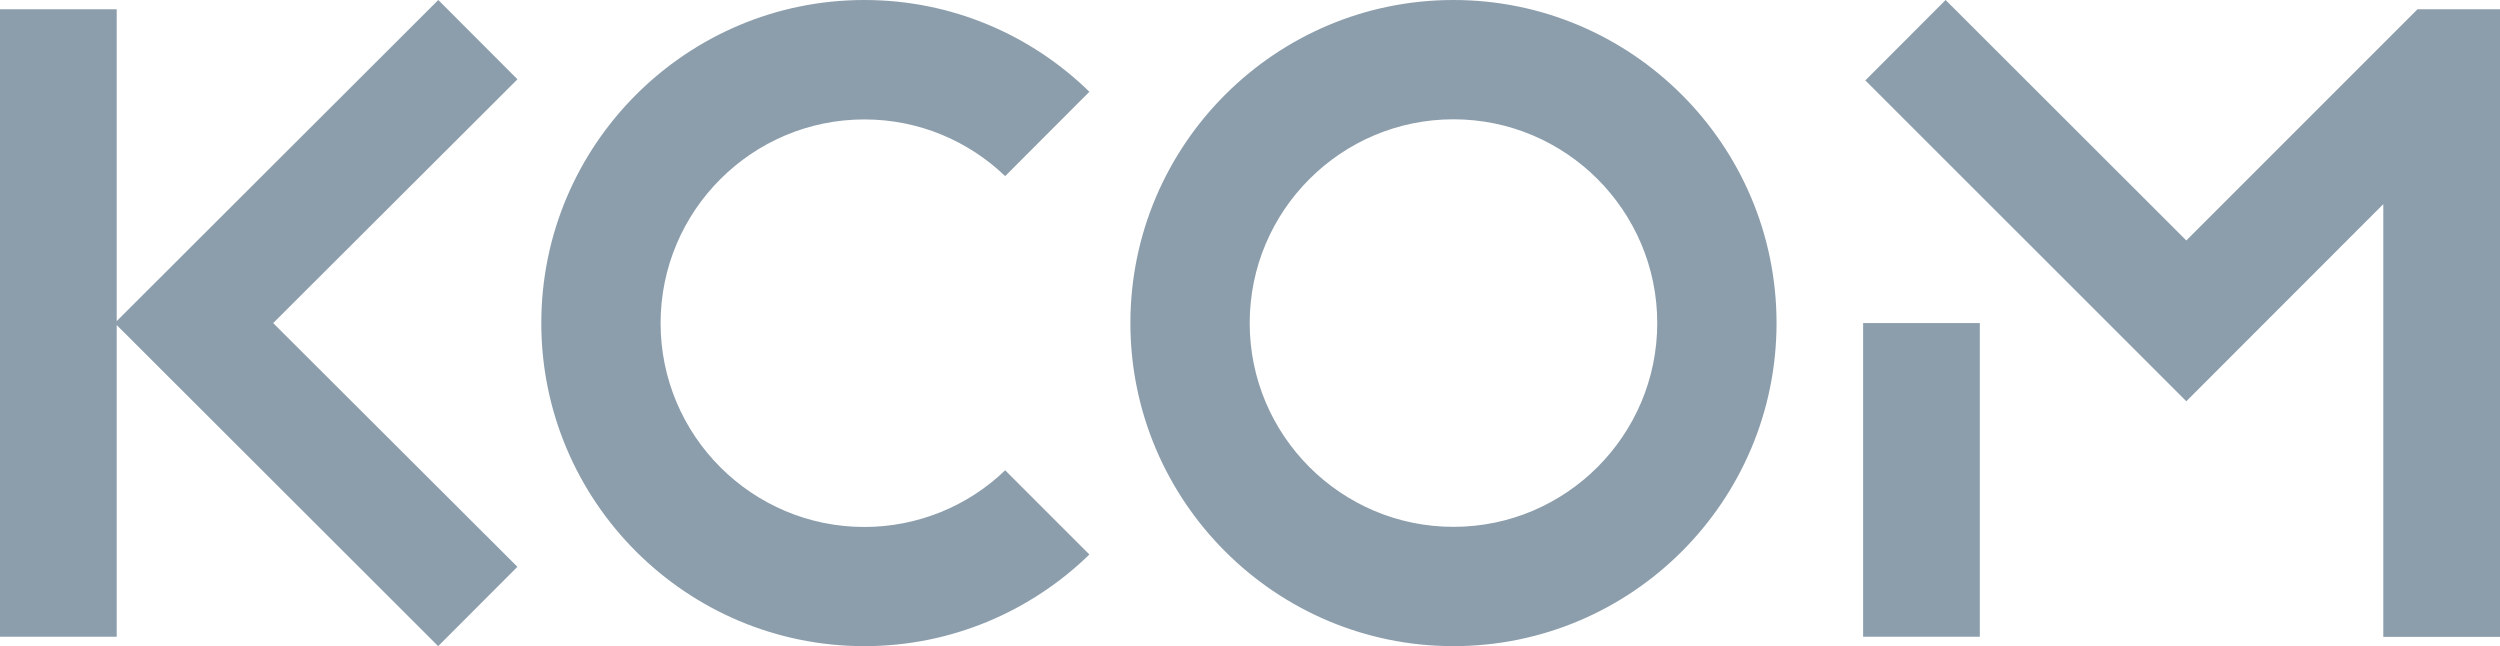 <?xml version="1.0" encoding="UTF-8"?>
<svg id="Layer_2" data-name="Layer 2" xmlns="http://www.w3.org/2000/svg" viewBox="0 0 202.43 52.32">
  <defs>
    <style>
      .cls-1 {
        fill: #8c9eac;
        stroke-width: 0px;
      }
    </style>
  </defs>
  <g id="Layer_1-2" data-name="Layer 1">
    <path class="cls-1" d="m41.9,45.9l-19.78-19.74L41.9,6.42l-6.41-6.42L9.45,26V.75H0v50.81h9.45v-25.24l26.03,26,6.41-6.42Zm108.96-19.74h9.45v25.4h-9.45v-25.4ZM195.75.75l-18.72,18.72L157.54,0l-6.5,6.51,25.99,25.98,15.95-15.96v35.04h9.45V.75h-6.68Zm-78.06,8.91c-9.1,0-16.5,7.4-16.5,16.5s7.4,16.5,16.5,16.5,16.5-7.4,16.5-16.5-7.4-16.5-16.5-16.5m0,42.66c-14.42,0-26.16-11.73-26.16-26.16S103.27,0,117.69,0s26.16,11.73,26.16,26.16-11.73,26.16-26.16,26.16m-36.3-14.24c-3.06,2.95-7.15,4.59-11.4,4.59-9.1,0-16.5-7.4-16.5-16.5s7.4-16.5,16.5-16.5c4.42,0,8.44,1.75,11.4,4.59l6.82-6.83C83.5,2.83,77.07,0,69.99,0,55.57,0,43.83,11.73,43.83,26.16s11.73,26.16,26.16,26.16c7.08,0,13.51-2.84,18.22-7.42l-6.82-6.82Z"/>
  </g>
</svg>